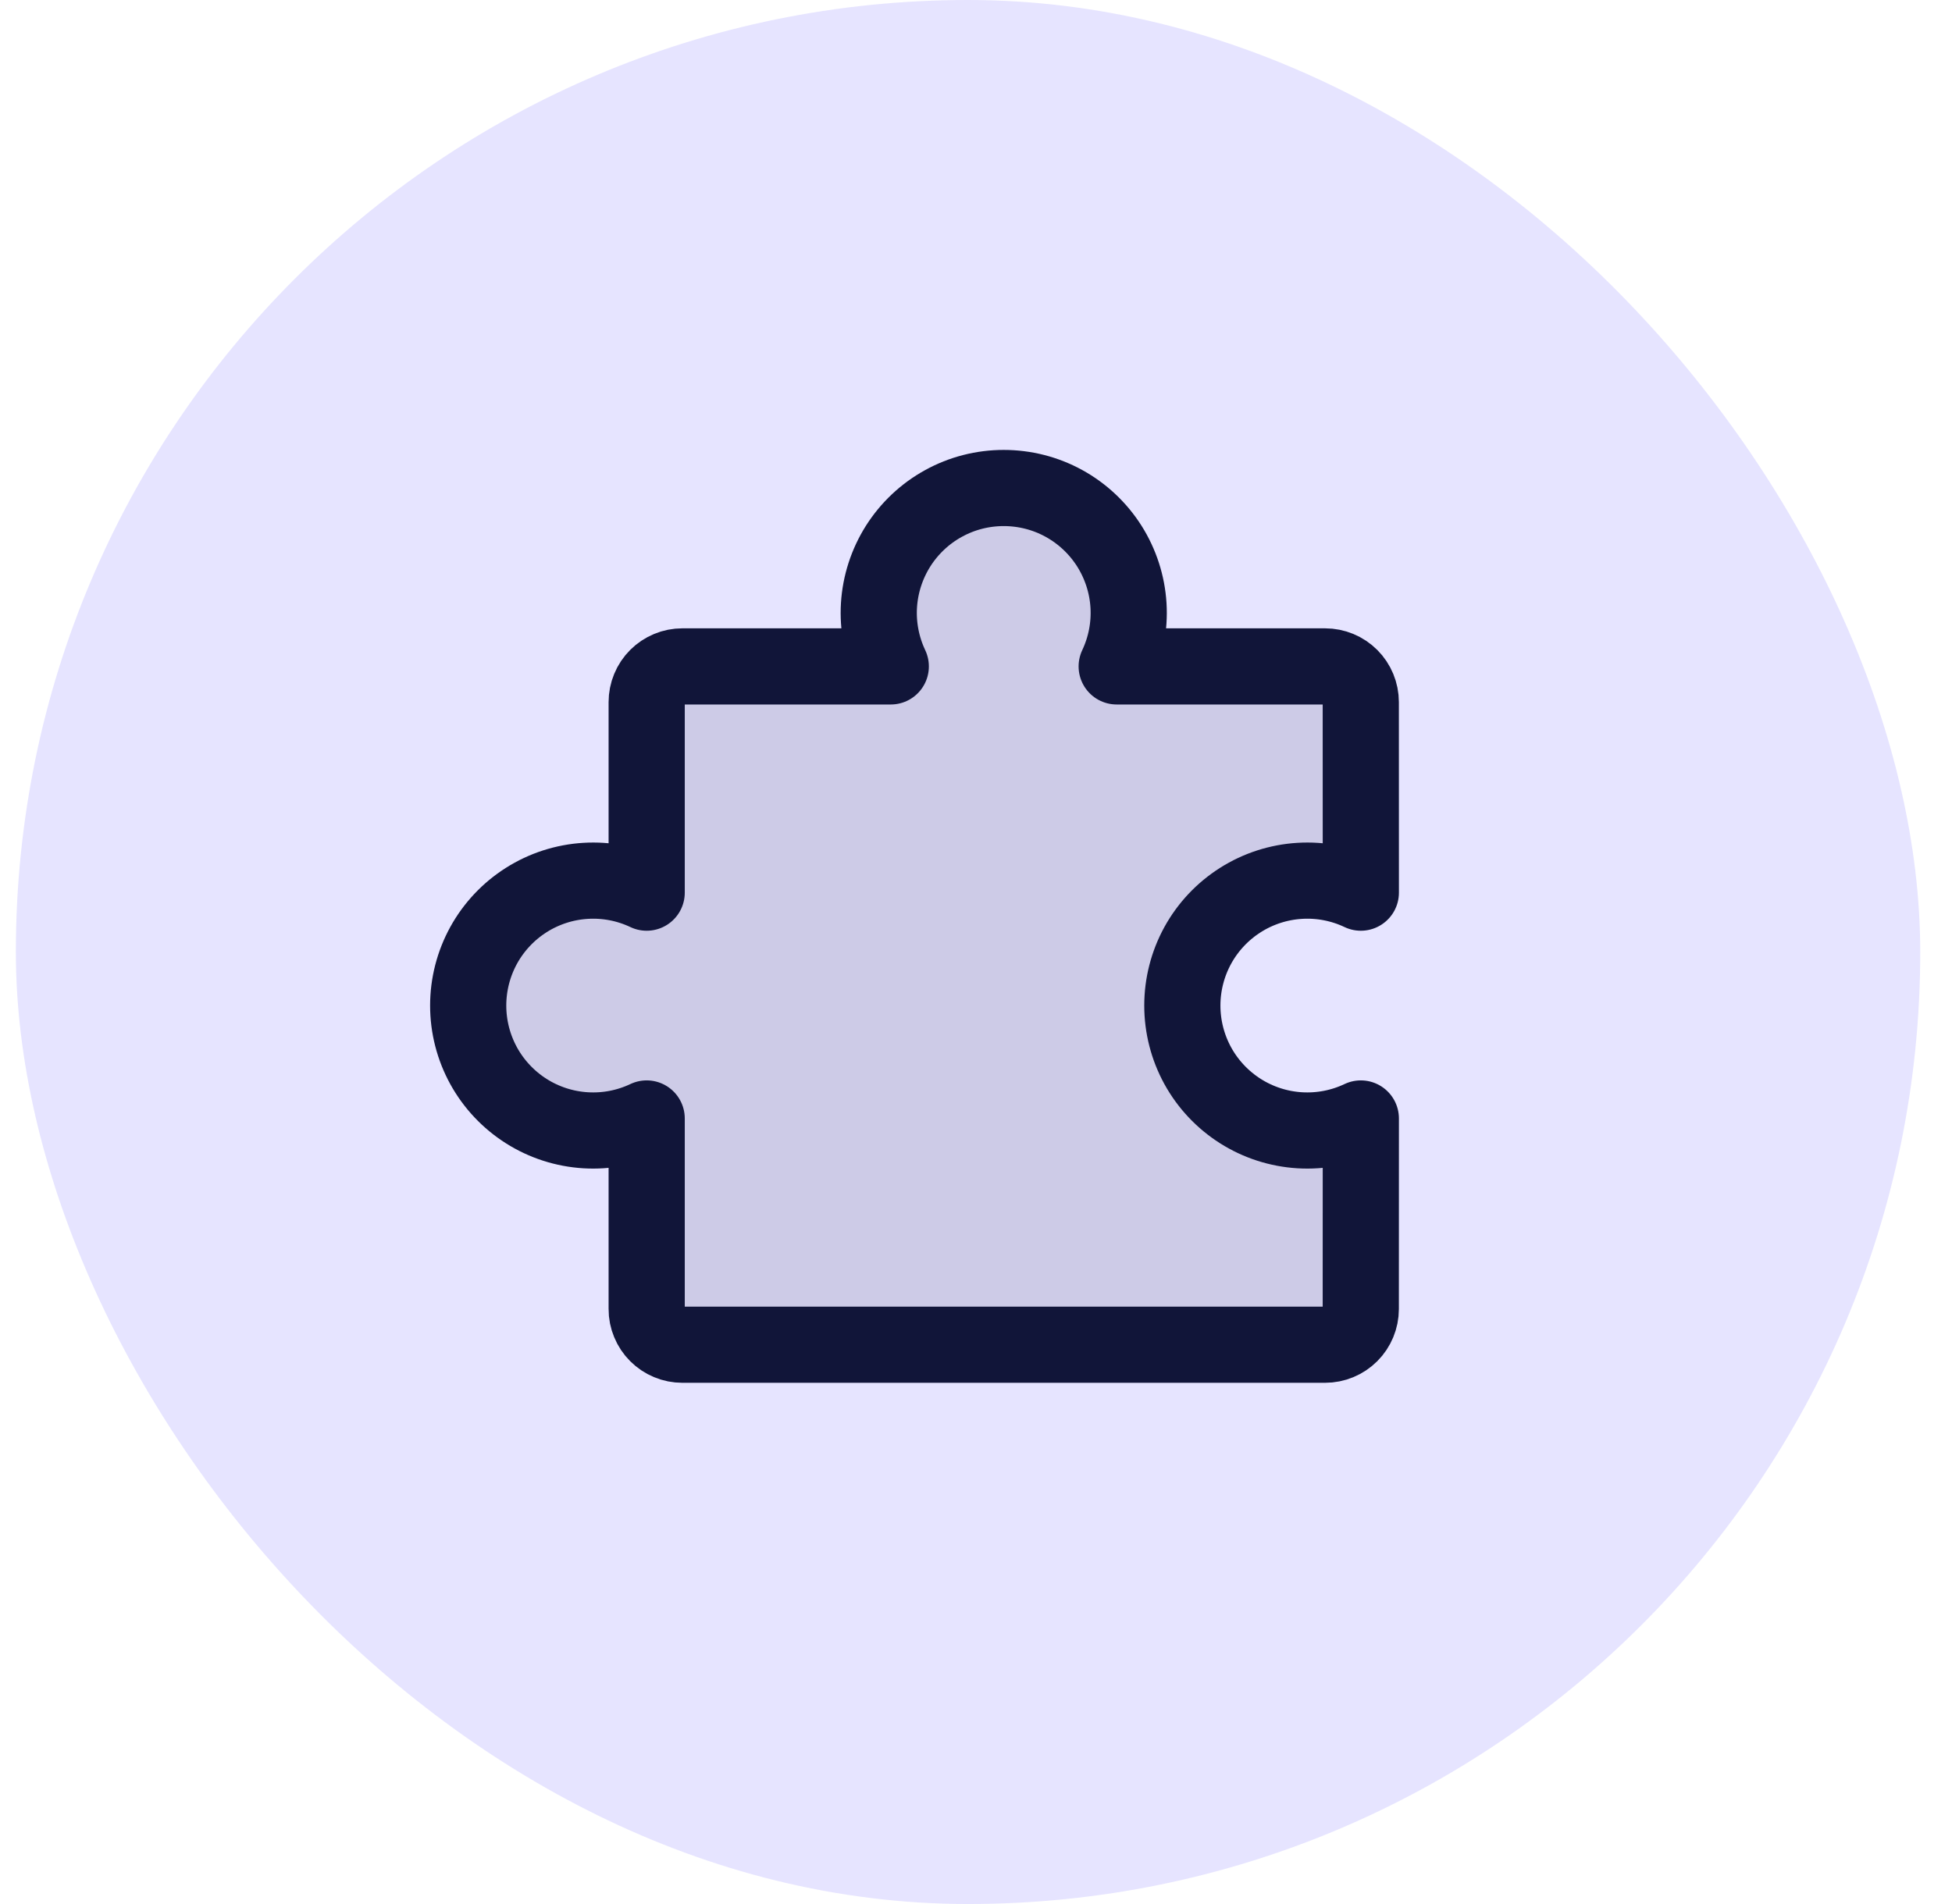 <svg width="41" height="40" viewBox="0 0 41 40" fill="none" xmlns="http://www.w3.org/2000/svg">
<rect x="0.333" width="40" height="40" rx="20" fill="#E3E1FF" fill-opacity="0.9"/>
<g clip-path="url(#clip0_8555_7978)">
<path opacity="0.12" d="M14.333 28.25C14.234 28.25 14.136 28.231 14.046 28.193C13.954 28.155 13.872 28.1 13.802 28.03C13.733 27.961 13.677 27.878 13.64 27.787C13.602 27.696 13.582 27.599 13.583 27.5L13.583 23.497C13.182 23.687 12.741 23.772 12.299 23.745C11.857 23.718 11.429 23.58 11.055 23.343C10.681 23.106 10.373 22.779 10.159 22.391C9.946 22.003 9.834 21.568 9.834 21.125C9.834 20.682 9.946 20.247 10.159 19.859C10.373 19.471 10.681 19.144 11.055 18.907C11.429 18.67 11.857 18.532 12.299 18.505C12.741 18.478 13.182 18.563 13.583 18.753L13.583 14.75C13.583 14.652 13.602 14.554 13.64 14.463C13.677 14.372 13.733 14.289 13.802 14.22C13.872 14.15 13.954 14.095 14.046 14.057C14.136 14.019 14.234 14 14.333 14L18.71 14C18.521 13.6 18.435 13.158 18.462 12.717C18.489 12.275 18.628 11.847 18.864 11.473C19.101 11.099 19.429 10.79 19.817 10.577C20.204 10.363 20.64 10.252 21.082 10.252C21.525 10.252 21.961 10.363 22.349 10.577C22.736 10.79 23.064 11.099 23.301 11.473C23.537 11.847 23.676 12.275 23.703 12.717C23.73 13.158 23.644 13.6 23.455 14L27.832 14C28.031 14 28.222 14.079 28.363 14.22C28.503 14.36 28.582 14.551 28.582 14.75L28.583 18.753C28.183 18.563 27.741 18.478 27.299 18.505C26.857 18.532 26.429 18.67 26.055 18.907C25.681 19.144 25.373 19.471 25.159 19.859C24.946 20.247 24.834 20.682 24.834 21.125C24.834 21.568 24.946 22.003 25.159 22.391C25.373 22.779 25.681 23.106 26.055 23.343C26.429 23.58 26.857 23.718 27.299 23.745C27.741 23.772 28.183 23.687 28.583 23.497L28.582 27.5C28.582 27.699 28.503 27.89 28.363 28.03C28.222 28.171 28.031 28.25 27.832 28.25L14.333 28.25Z" fill="#111539"/>
<path d="M14.333 28.25C14.234 28.25 14.136 28.231 14.046 28.193C13.954 28.155 13.872 28.1 13.802 28.03C13.733 27.961 13.677 27.878 13.64 27.787C13.602 27.696 13.582 27.599 13.583 27.5L13.583 23.497C13.182 23.687 12.741 23.772 12.299 23.745C11.857 23.718 11.429 23.58 11.055 23.343C10.681 23.106 10.373 22.779 10.159 22.391C9.946 22.003 9.834 21.568 9.834 21.125C9.834 20.682 9.946 20.247 10.159 19.859C10.373 19.471 10.681 19.144 11.055 18.907C11.429 18.67 11.857 18.532 12.299 18.505C12.741 18.478 13.182 18.563 13.583 18.753L13.583 14.75C13.583 14.652 13.602 14.554 13.64 14.463C13.677 14.372 13.733 14.289 13.802 14.22C13.872 14.15 13.954 14.095 14.046 14.057C14.136 14.019 14.234 14 14.333 14L18.71 14C18.521 13.6 18.435 13.158 18.462 12.717C18.489 12.275 18.628 11.847 18.864 11.473C19.101 11.099 19.429 10.79 19.817 10.577C20.204 10.363 20.64 10.252 21.082 10.252C21.525 10.252 21.961 10.363 22.349 10.577C22.736 10.79 23.064 11.099 23.301 11.473C23.537 11.847 23.676 12.275 23.703 12.717C23.73 13.158 23.644 13.6 23.455 14L27.832 14C28.031 14 28.222 14.079 28.363 14.22C28.503 14.36 28.582 14.551 28.582 14.75L28.583 18.753C28.183 18.563 27.741 18.478 27.299 18.505C26.857 18.532 26.429 18.67 26.055 18.907C25.681 19.144 25.373 19.471 25.159 19.859C24.946 20.247 24.834 20.682 24.834 21.125C24.834 21.568 24.946 22.003 25.159 22.391C25.373 22.779 25.681 23.106 26.055 23.343C26.429 23.58 26.857 23.718 27.299 23.745C27.741 23.772 28.183 23.687 28.583 23.497L28.582 27.5C28.582 27.699 28.503 27.89 28.363 28.03C28.222 28.171 28.031 28.25 27.832 28.25L14.333 28.25Z" stroke="#111539" stroke-width="1.6" stroke-linecap="round" stroke-linejoin="round"/>
</g>
<defs>
<clipPath id="clip0_8555_7978">
<rect width="24" height="24" fill="white" transform="translate(8.333 8)"/>
</clipPath>
</defs>
</svg>
